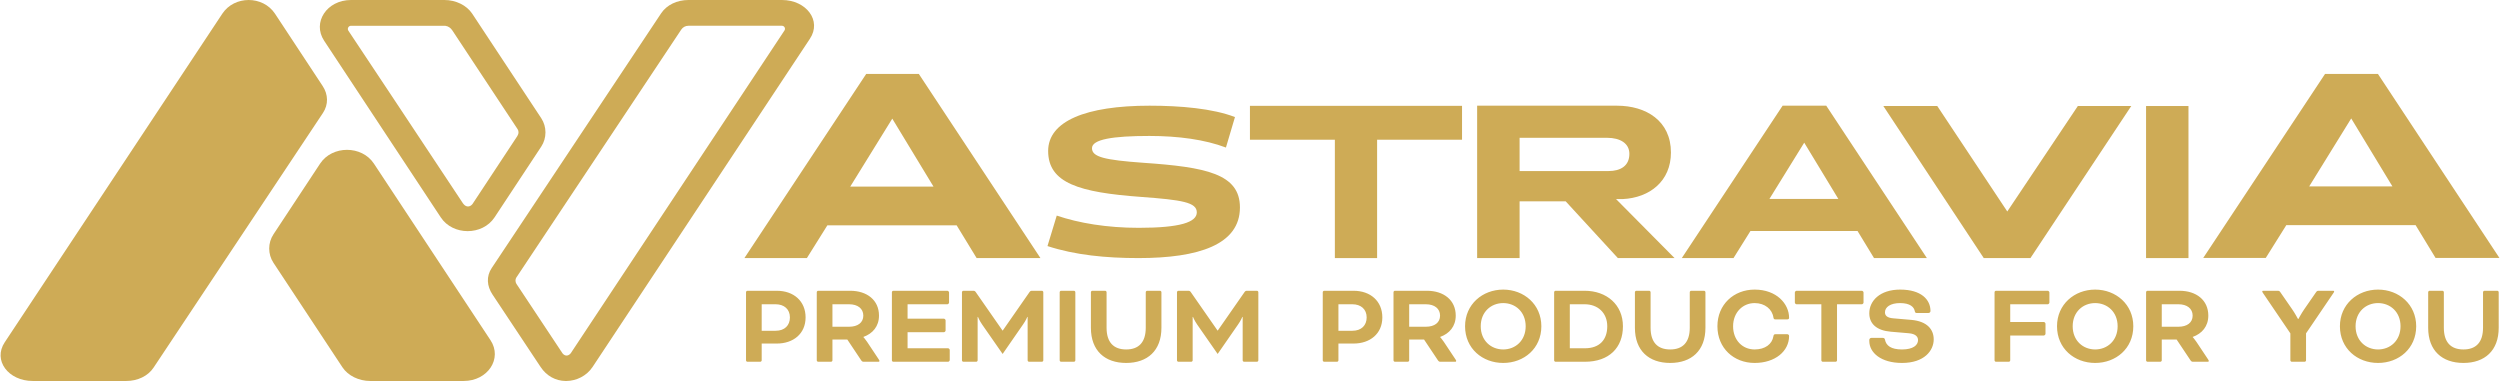 <?xml version="1.0" encoding="UTF-8"?>
<!DOCTYPE svg PUBLIC "-//W3C//DTD SVG 1.1//EN" "http://www.w3.org/Graphics/SVG/1.1/DTD/svg11.dtd">
<svg xmlns="http://www.w3.org/2000/svg" xml:space="preserve" width="1903px" height="290px" version="1.1" style="shape-rendering:geometricPrecision; text-rendering:geometricPrecision; image-rendering:optimizeQuality; fill-rule:evenodd; clip-rule:evenodd"
viewBox="0 0 2541.59 387.5"
 xmlns:xlink="http://www.w3.org/1999/xlink">
 <defs>
  <style type="text/css">
   <![CDATA[
    .fil0 {fill:#CEAB56}
   ]]>
  </style>
 </defs>
 <g id="Layer_x0020_1">
  <g id="_3204790816">
   <path class="fil0" d="M4.23 348.1l221.31 -334.21c12.32,-18.52 41.22,-18.52 53.53,0l48.47 73.53c5.72,8.59 6.05,18.87 0.33,27.47l-172.33 259.1c-5.72,8.58 -16.27,13.51 -27.7,13.51l-95.16 0c-24.64,0 -40.77,-20.88 -28.45,-39.4z"/>
   <path class="fil0" d="M379.69 166.39l118.63 179.67c12.3,18.64 -2.75,41.44 -27.34,41.44l-95.04 0c-11.42,0 -22.53,-5.28 -28.24,-13.92l-70.2 -106.34c-5.72,-8.65 -5.72,-20.19 0,-28.84l47.51 -72.01c12.31,-18.64 42.38,-18.64 54.68,0z"/>
   <path class="fil0" d="M794.72 0l-95.15 0c-11.42,0 -21.99,4.93 -27.71,13.52l-172.33 259.09c-5.72,8.6 -4.91,18.39 0.81,26.99l48.93 73.68c6.06,9.12 15.23,14.07 25.35,14.22l0.96 0c10.15,-0.15 20.43,-5.1 26.51,-14.22l221.09 -333.88c12.31,-18.52 -3.82,-39.4 -28.46,-39.4zm0 26.2l0 0c2.47,0.01 3.94,2.76 2.58,4.81l-217.25 328.09c-0.15,0.22 -0.32,0.43 -0.51,0.63 -2.34,2.52 -5.33,2.57 -7.67,0.04 -0.17,-0.19 -0.32,-0.37 -0.45,-0.57l-46.79 -70.54c-1.11,-1.68 -1.26,-4.58 -0.15,-6.24l167.86 -252.37c1.59,-2.38 4.26,-3.83 7.12,-3.84l0.11 -0.01 95.15 0z"/>
   <path class="fil0" d="M451.47 0l-95.05 0c-24.59,0 -39.63,22.8 -27.34,41.44l118.64 179.66c6.15,9.33 16.74,13.99 27.33,13.99 10.59,0 21.19,-4.66 27.34,-13.98l47.53 -72.01c5.7,-8.65 5.7,-20.19 0,-28.85l-70.22 -106.32c-5.71,-8.66 -16.82,-13.93 -28.23,-13.93zm0 26.21c0.3,0 0.6,0.01 0.9,0.05 2.89,0.34 5.42,2.12 7.02,4.55 9.97,15.08 59.24,89.63 66.5,100.61 0.59,0.91 0.89,1.94 0.89,3.01 0,1.4 -0.41,2.76 -1.17,3.92l-45.09 68.33c-0.22,0.32 -0.3,0.56 -0.65,0.96 -2.62,3.15 -6.29,3.16 -8.91,0 -0.33,-0.4 -0.55,-0.63 -0.77,-0.96 -28.95,-43.87 -116.45,-175.46 -116.45,-175.46 -1.41,-2.14 0.12,-5.01 2.68,-5.01l95.05 0z"/>
   <path class="fil0" d="M933.97 75.22l123.68 187.28 -64.9 0 -20.31 -33.29 -131.53 0 -20.83 33.29 -63.54 0 123.88 -187.28 53.55 0zm-27.02 45.45l-42.74 69.11 84.66 0 -41.92 -69.11z"/>
   <path class="fil0" d="M1157.4 262.5c-33.09,0 -64.56,-3.05 -92.59,-12.22l9.42 -31c22.52,7.64 51.01,12.44 83.4,12.44 42.04,0 59.05,-5.67 59.05,-15.72 0,-10.26 -15.17,-12.66 -56.75,-15.72 -62.72,-4.57 -94.44,-13.97 -94.44,-46.72 0,-30.34 38.38,-46.06 103.17,-46.06 31.24,0 64.32,2.84 86.84,11.57l-9.19 31c-21.37,-8.08 -48.24,-11.79 -77.88,-11.79 -37.45,0 -58.36,3.5 -58.36,12.45 0,8.95 12.87,12.01 52.15,14.84 63.64,4.37 98.34,11.14 98.34,45.42 0,37.76 -41.82,51.51 -103.16,51.51z"/>
   <polygon class="fil0" points="1400.08,142.11 1400.08,262.51 1357.11,262.51 1357.11,142.11 1270.73,142.11 1270.73,107.65 1486.46,107.65 1486.46,142.11 "/>
   <path class="fil0" d="M1633.93 140.16l-88.92 0 0 33.81 90.52 0c12.18,0 21.14,-5.3 21.14,-17.48 0,-10.59 -9.19,-16.33 -22.74,-16.33zm11.03 122.34l-53.07 -57.72 -46.88 0 0 57.72 -43.19 0 0 -155 142.21 0c29.64,0 54.91,15.41 54.91,47.61 0,29.2 -21.6,45.99 -48.93,47.37l-6.9 0 59.51 60.02 -57.66 0z"/>
   <path class="fil0" d="M1856.89 107.48l102.37 155.01 -53.76 0 -16.77 -27.55 -108.91 0 -17.25 27.55 -52.59 0 102.55 -155.01 44.36 0zm-22.39 37.63l-35.38 57.2 70.07 0 -34.69 -57.2z"/>
   <polygon class="fil0" points="2112.81,107.83 2041.04,215.1 1969.83,107.83 1914.97,107.82 2017.12,262.5 2064.59,262.5 2167.15,107.82 "/>
   <polygon class="fil0" points="2182.2,107.83 2225.33,107.83 2225.33,262.5 2182.2,262.5 "/>
   <path class="fil0" d="M2418.06 75.22l123.53 187.1 -64.96 0 -20.25 -33.3 -131.55 0 -20.85 33.3 -63.6 0 123.86 -187.1 53.82 0zm-27.2 45.24l-42.74 69.14 84.66 0 -41.92 -69.14z"/>
   <path class="fil0" d="M772.71 367.95c0.7,0 1.41,-0.72 1.41,-1.44l0 -17.09 15.47 0c16.52,0 29.18,-9.86 29.18,-26.59 0,-16.61 -12.19,-27.08 -29.18,-27.08l-30.01 0c-0.7,0 -1.4,0.72 -1.4,1.45l0 69.31c0,0.72 0.7,1.44 1.4,1.44l13.13 0zm15.59 -58.48c8.67,0 14.53,5.05 14.53,13.36 0,8.06 -5.27,13.6 -14.53,13.6l-14.18 0 0 -26.96 14.18 0zm41.84 57.04c0,0.72 0.7,1.44 1.41,1.44l13.12 0c0.71,0 1.41,-0.72 1.41,-1.44l0 -21.18 15.12 0 14.3 21.42c0.47,0.72 1.29,1.2 1.87,1.2l15.59 0c0.7,0 0.94,-0.36 0.94,-0.84 0,-0.24 -0.12,-0.72 -0.71,-1.56l-11.83 -17.81c-1.64,-2.53 -3.75,-4.82 -3.75,-4.82l0 -0.24c9.37,-3.37 15.82,-10.71 15.82,-21.66 0,-15.76 -12.19,-25.27 -29.3,-25.27l-32.58 0c-0.71,0 -1.41,0.72 -1.41,1.45l0 69.31zm32.93 -57.04c8.79,0 14.42,4.45 14.42,11.55 0,7.1 -5.63,11.31 -14.42,11.31l-16.99 0 0 -22.86 16.99 0zm96.46 28.4c0.71,0 1.64,-0.96 1.64,-1.68l0 -10.35c0,-0.73 -0.93,-1.69 -1.64,-1.69l-37.03 0 0 -14.68 40.55 0c0.7,0 1.64,-0.96 1.64,-1.69l0 -10.34c0,-0.72 -0.94,-1.69 -1.64,-1.69l-55.09 0c-0.7,0 -1.4,0.72 -1.4,1.45l0 69.31c0,0.72 0.7,1.44 1.4,1.44l55.79 0c0.71,0 1.64,-0.96 1.64,-1.68l0 -10.35c0,-0.72 -0.93,-1.68 -1.64,-1.68l-41.25 0 0 -16.37 37.03 0zm89.31 -42.12c-0.82,0 -1.64,0.36 -2.22,1.2l-27.31 39.24 -0.24 0 -27.31 -39.24c-0.58,-0.84 -1.4,-1.2 -2.22,-1.2l-10.32 0c-0.7,0 -1.4,0.72 -1.4,1.45l0 69.31c0,0.72 0.7,1.44 1.4,1.44l13.13 0c0.7,0 1.41,-0.72 1.41,-1.44l0 -44.16 0.35 0c0,0 1.4,3.61 4.22,7.7l20.86 29.96 20.74 -29.96c2.93,-4.09 4.34,-7.7 4.34,-7.7l0.35 0 0 44.16c0,0.72 0.71,1.44 1.41,1.44l13.13 0c0.7,0 1.4,-0.72 1.4,-1.44l0 -69.31c0,-0.73 -0.7,-1.45 -1.4,-1.45l-10.32 0zm44.3 1.45c0,-0.73 -0.7,-1.45 -1.4,-1.45l-13.13 0c-0.7,0 -1.4,0.72 -1.4,1.45l0 69.31c0,0.72 0.7,1.44 1.4,1.44l13.13 0c0.7,0 1.4,-0.72 1.4,-1.44l0 -69.31zm71.62 36.1c0,14.92 -7.15,22.14 -19.93,22.14 -12.77,0 -19.92,-7.22 -19.92,-22.14l0 -36.1c0,-0.73 -0.71,-1.45 -1.41,-1.45l-13.13 0c-0.7,0 -1.4,0.72 -1.4,1.45l0 36.22c0,23.34 14.29,35.74 35.86,35.74 21.57,0 35.87,-12.4 35.87,-35.74l0 -36.22c0,-0.73 -0.71,-1.45 -1.41,-1.45l-13.13 0c-0.7,0 -1.4,0.72 -1.4,1.45l0 36.1zm102.78 -37.55c-0.82,0 -1.64,0.36 -2.22,1.2l-27.31 39.24 -0.24 0 -27.3 -39.24c-0.59,-0.84 -1.41,-1.2 -2.23,-1.2l-10.32 0c-0.7,0 -1.4,0.72 -1.4,1.45l0 69.31c0,0.72 0.7,1.44 1.4,1.44l13.13 0c0.71,0 1.41,-0.72 1.41,-1.44l0 -44.16 0.35 0c0,0 1.41,3.61 4.22,7.7l20.86 29.96 20.75 -29.96c2.93,-4.09 4.33,-7.7 4.33,-7.7l0.36 0 0 44.16c0,0.72 0.7,1.44 1.4,1.44l13.13 0c0.7,0 1.41,-0.72 1.41,-1.44l0 -69.31c0,-0.73 -0.71,-1.45 -1.41,-1.45l-10.32 0zm91.78 72.2c0.71,0 1.41,-0.72 1.41,-1.44l0 -17.09 15.47 0c16.53,0 29.19,-9.86 29.19,-26.59 0,-16.61 -12.19,-27.08 -29.19,-27.08l-30 0c-0.7,0 -1.41,0.72 -1.41,1.45l0 69.31c0,0.72 0.71,1.44 1.41,1.44l13.12 0zm15.59 -58.48c8.68,0 14.54,5.05 14.54,13.36 0,8.06 -5.28,13.6 -14.54,13.6l-14.18 0 0 -26.96 14.18 0zm41.85 57.04c0,0.72 0.7,1.44 1.4,1.44l13.13 0c0.7,0 1.41,-0.72 1.41,-1.44l0 -21.18 15.11 0 14.3 21.42c0.47,0.72 1.29,1.2 1.88,1.2l15.59 0c0.7,0 0.93,-0.36 0.93,-0.84 0,-0.24 -0.11,-0.72 -0.7,-1.56l-11.84 -17.81c-1.64,-2.53 -3.75,-4.82 -3.75,-4.82l0 -0.24c9.38,-3.37 15.83,-10.71 15.83,-21.66 0,-15.76 -12.19,-25.27 -29.3,-25.27l-32.59 0c-0.7,0 -1.4,0.72 -1.4,1.45l0 69.31zm32.93 -57.04c8.79,0 14.42,4.45 14.42,11.55 0,7.1 -5.63,11.31 -14.42,11.31l-16.99 0 0 -22.86 16.99 0zm78.65 -14.92c-21.1,0 -38.8,15.04 -38.8,37.3 0,22.63 17.7,37.31 38.8,37.31 21.09,0 38.79,-14.68 38.79,-37.31 0,-22.26 -17.7,-37.3 -38.79,-37.3zm0 13.72c12.42,0 22.85,9.02 22.85,23.58 0,14.56 -10.43,23.59 -22.85,23.59 -12.43,0 -22.86,-9.03 -22.86,-23.59 0,-14.56 10.43,-23.58 22.86,-23.58zm83.09 59.68c24.62,0 38.68,-14.32 38.68,-36.1 0,-22.02 -16.64,-36.1 -38.91,-36.1l-29.66 0c-0.7,0 -1.4,0.72 -1.4,1.45l0 69.31c0,0.72 0.7,1.44 1.4,1.44l29.89 0zm-0.23 -58.48c13.36,0 22.97,8.67 22.97,22.38 0,13.72 -7.85,22.39 -22.74,22.39l-15.35 0 0 -44.77 15.12 0zm106.89 23.83c0,14.92 -7.15,22.14 -19.93,22.14 -12.77,0 -19.92,-7.22 -19.92,-22.14l0 -36.1c0,-0.73 -0.71,-1.45 -1.41,-1.45l-13.13 0c-0.7,0 -1.4,0.72 -1.4,1.45l0 36.22c0,23.34 14.3,35.74 35.86,35.74 21.57,0 35.87,-12.4 35.87,-35.74l0 -36.22c0,-0.73 -0.71,-1.45 -1.41,-1.45l-13.13 0c-0.7,0 -1.4,0.72 -1.4,1.45l0 36.1zm99.15 -8.43c1.29,0 1.88,-0.72 1.88,-1.56 0,-14.32 -12.78,-28.76 -35.05,-28.76 -21.21,0 -37.85,15.16 -37.85,37.3 0,22.27 16.64,37.31 37.85,37.31 20.87,0 35.05,-11.92 35.05,-27.44 0,-1.2 -1.06,-1.8 -2,-1.8l-11.71 0c-1.41,0 -2,0.48 -2.23,2.04 -1.29,8.06 -8.44,13.48 -19.11,13.48 -12.54,0 -21.91,-9.63 -21.91,-23.59 0,-14.08 9.84,-23.58 21.91,-23.58 10.55,0 17.94,6.37 19.11,14.68 0.23,1.44 0.82,1.92 1.99,1.92l12.07 0zm34.69 -15.4l0 57.04c0,0.72 0.71,1.44 1.41,1.44l13.13 0c0.7,0 1.4,-0.72 1.4,-1.44l0 -57.04 25.32 0c0.7,0 1.64,-0.96 1.64,-1.69l0 -10.34c0,-0.72 -0.94,-1.69 -1.64,-1.69l-66.57 0c-0.71,0 -1.64,0.97 -1.64,1.69l0 10.34c0,0.73 0.93,1.69 1.64,1.69l25.31 0zm50.99 34.18c-1.29,0 -2.23,0.96 -2.23,2.16l0 0.96c0,11.92 11.84,22.39 33.29,22.39 22.74,0 32.23,-12.64 32.23,-23.95 0,-9.99 -6.45,-18.41 -22.86,-19.86l-18.16 -1.56c-6.45,-0.48 -8.56,-2.89 -8.56,-6.14 0,-5.29 5.51,-9.38 15.35,-9.38 10.32,0 14.3,4.09 15.01,8.3 0.23,1.44 0.94,1.8 2.11,1.8l11.6 0c1.41,0 2.23,-0.96 2.23,-2.04 0,-11.55 -9.38,-21.78 -30.83,-21.78 -20.74,0 -31.41,11.55 -31.41,24.07 0,10.83 7.62,17.57 21.92,18.77l18.28 1.56c7.04,0.61 9.38,3.61 9.38,6.98 0,5.18 -5.04,9.51 -16.29,9.51 -11.14,0 -16.18,-3.85 -17.35,-9.99 -0.23,-1.2 -0.94,-1.8 -2.34,-1.8l-11.37 0zm139.72 24.3c0.7,0 1.4,-0.72 1.4,-1.44l0 -25.27 34.23 0c0.7,0 1.64,-0.96 1.64,-1.68l0 -10.35c0,-0.73 -0.94,-1.69 -1.64,-1.69l-34.23 0 0 -18.05 38.21 0c0.7,0 1.64,-0.96 1.64,-1.69l0 -10.34c0,-0.72 -0.94,-1.69 -1.64,-1.69l-52.74 0c-0.7,0 -1.41,0.72 -1.41,1.45l0 69.31c0,0.72 0.71,1.44 1.41,1.44l13.13 0zm87.78 -73.4c-21.09,0 -38.79,15.04 -38.79,37.3 0,22.63 17.7,37.31 38.79,37.31 21.1,0 38.8,-14.68 38.8,-37.31 0,-22.26 -17.7,-37.3 -38.8,-37.3zm0 13.72c12.43,0 22.86,9.02 22.86,23.58 0,14.56 -10.43,23.59 -22.86,23.59 -12.42,0 -22.85,-9.03 -22.85,-23.59 0,-14.56 10.43,-23.58 22.85,-23.58zm51.81 58.24c0,0.72 0.7,1.44 1.4,1.44l13.13 0c0.7,0 1.41,-0.72 1.41,-1.44l0 -21.18 15.11 0 14.3 21.42c0.47,0.72 1.29,1.2 1.88,1.2l15.59 0c0.7,0 0.94,-0.36 0.94,-0.84 0,-0.24 -0.12,-0.72 -0.71,-1.56l-11.84 -17.81c-1.64,-2.53 -3.75,-4.82 -3.75,-4.82l0 -0.24c9.38,-3.37 15.83,-10.71 15.83,-21.66 0,-15.76 -12.19,-25.27 -29.3,-25.27l-32.59 0c-0.7,0 -1.4,0.72 -1.4,1.45l0 69.31zm32.93 -57.04c8.79,0 14.42,4.45 14.42,11.55 0,7.1 -5.63,11.31 -14.42,11.31l-16.99 0 0 -22.86 16.99 0zm113.82 29.6l0 27.44c0,0.72 0.7,1.44 1.4,1.44l13.13 0c0.7,0 1.41,-0.72 1.41,-1.44l0 -27.44 28.01 -41.27c0.47,-0.73 0.58,-1.08 0.58,-1.33 0,-0.36 -0.23,-0.72 -0.7,-0.72l-14.88 0c-1.41,0 -2,0.24 -2.82,1.45l-12.07 17.44c-2.69,3.86 -5.86,9.75 -5.86,9.75l-0.47 0c0,0 -3.28,-6.13 -5.86,-9.75l-12.07 -17.44c-0.82,-1.21 -1.41,-1.45 -2.81,-1.45l-14.89 0c-0.47,0 -0.7,0.36 -0.7,0.72 0,0.25 0.12,0.6 0.58,1.33l28.02 41.27zm89.19 -44.52c-21.1,0 -38.79,15.04 -38.79,37.3 0,22.63 17.69,37.31 38.79,37.31 21.1,0 38.79,-14.68 38.79,-37.31 0,-22.26 -17.69,-37.3 -38.79,-37.3zm0 13.72c12.42,0 22.86,9.02 22.86,23.58 0,14.56 -10.44,23.59 -22.86,23.59 -12.42,0 -22.86,-9.03 -22.86,-23.59 0,-14.56 10.44,-23.58 22.86,-23.58zm106.77 25.03c0,14.92 -7.15,22.14 -19.92,22.14 -12.78,0 -19.93,-7.22 -19.93,-22.14l0 -36.1c0,-0.73 -0.7,-1.45 -1.4,-1.45l-13.13 0c-0.7,0 -1.41,0.72 -1.41,1.45l0 36.22c0,23.34 14.3,35.74 35.87,35.74 21.56,0 35.86,-12.4 35.86,-35.74l0 -36.22c0,-0.73 -0.7,-1.45 -1.4,-1.45l-13.13 0c-0.7,0 -1.41,0.72 -1.41,1.45l0 36.1z"/>
  </g>
 </g>
</svg>
